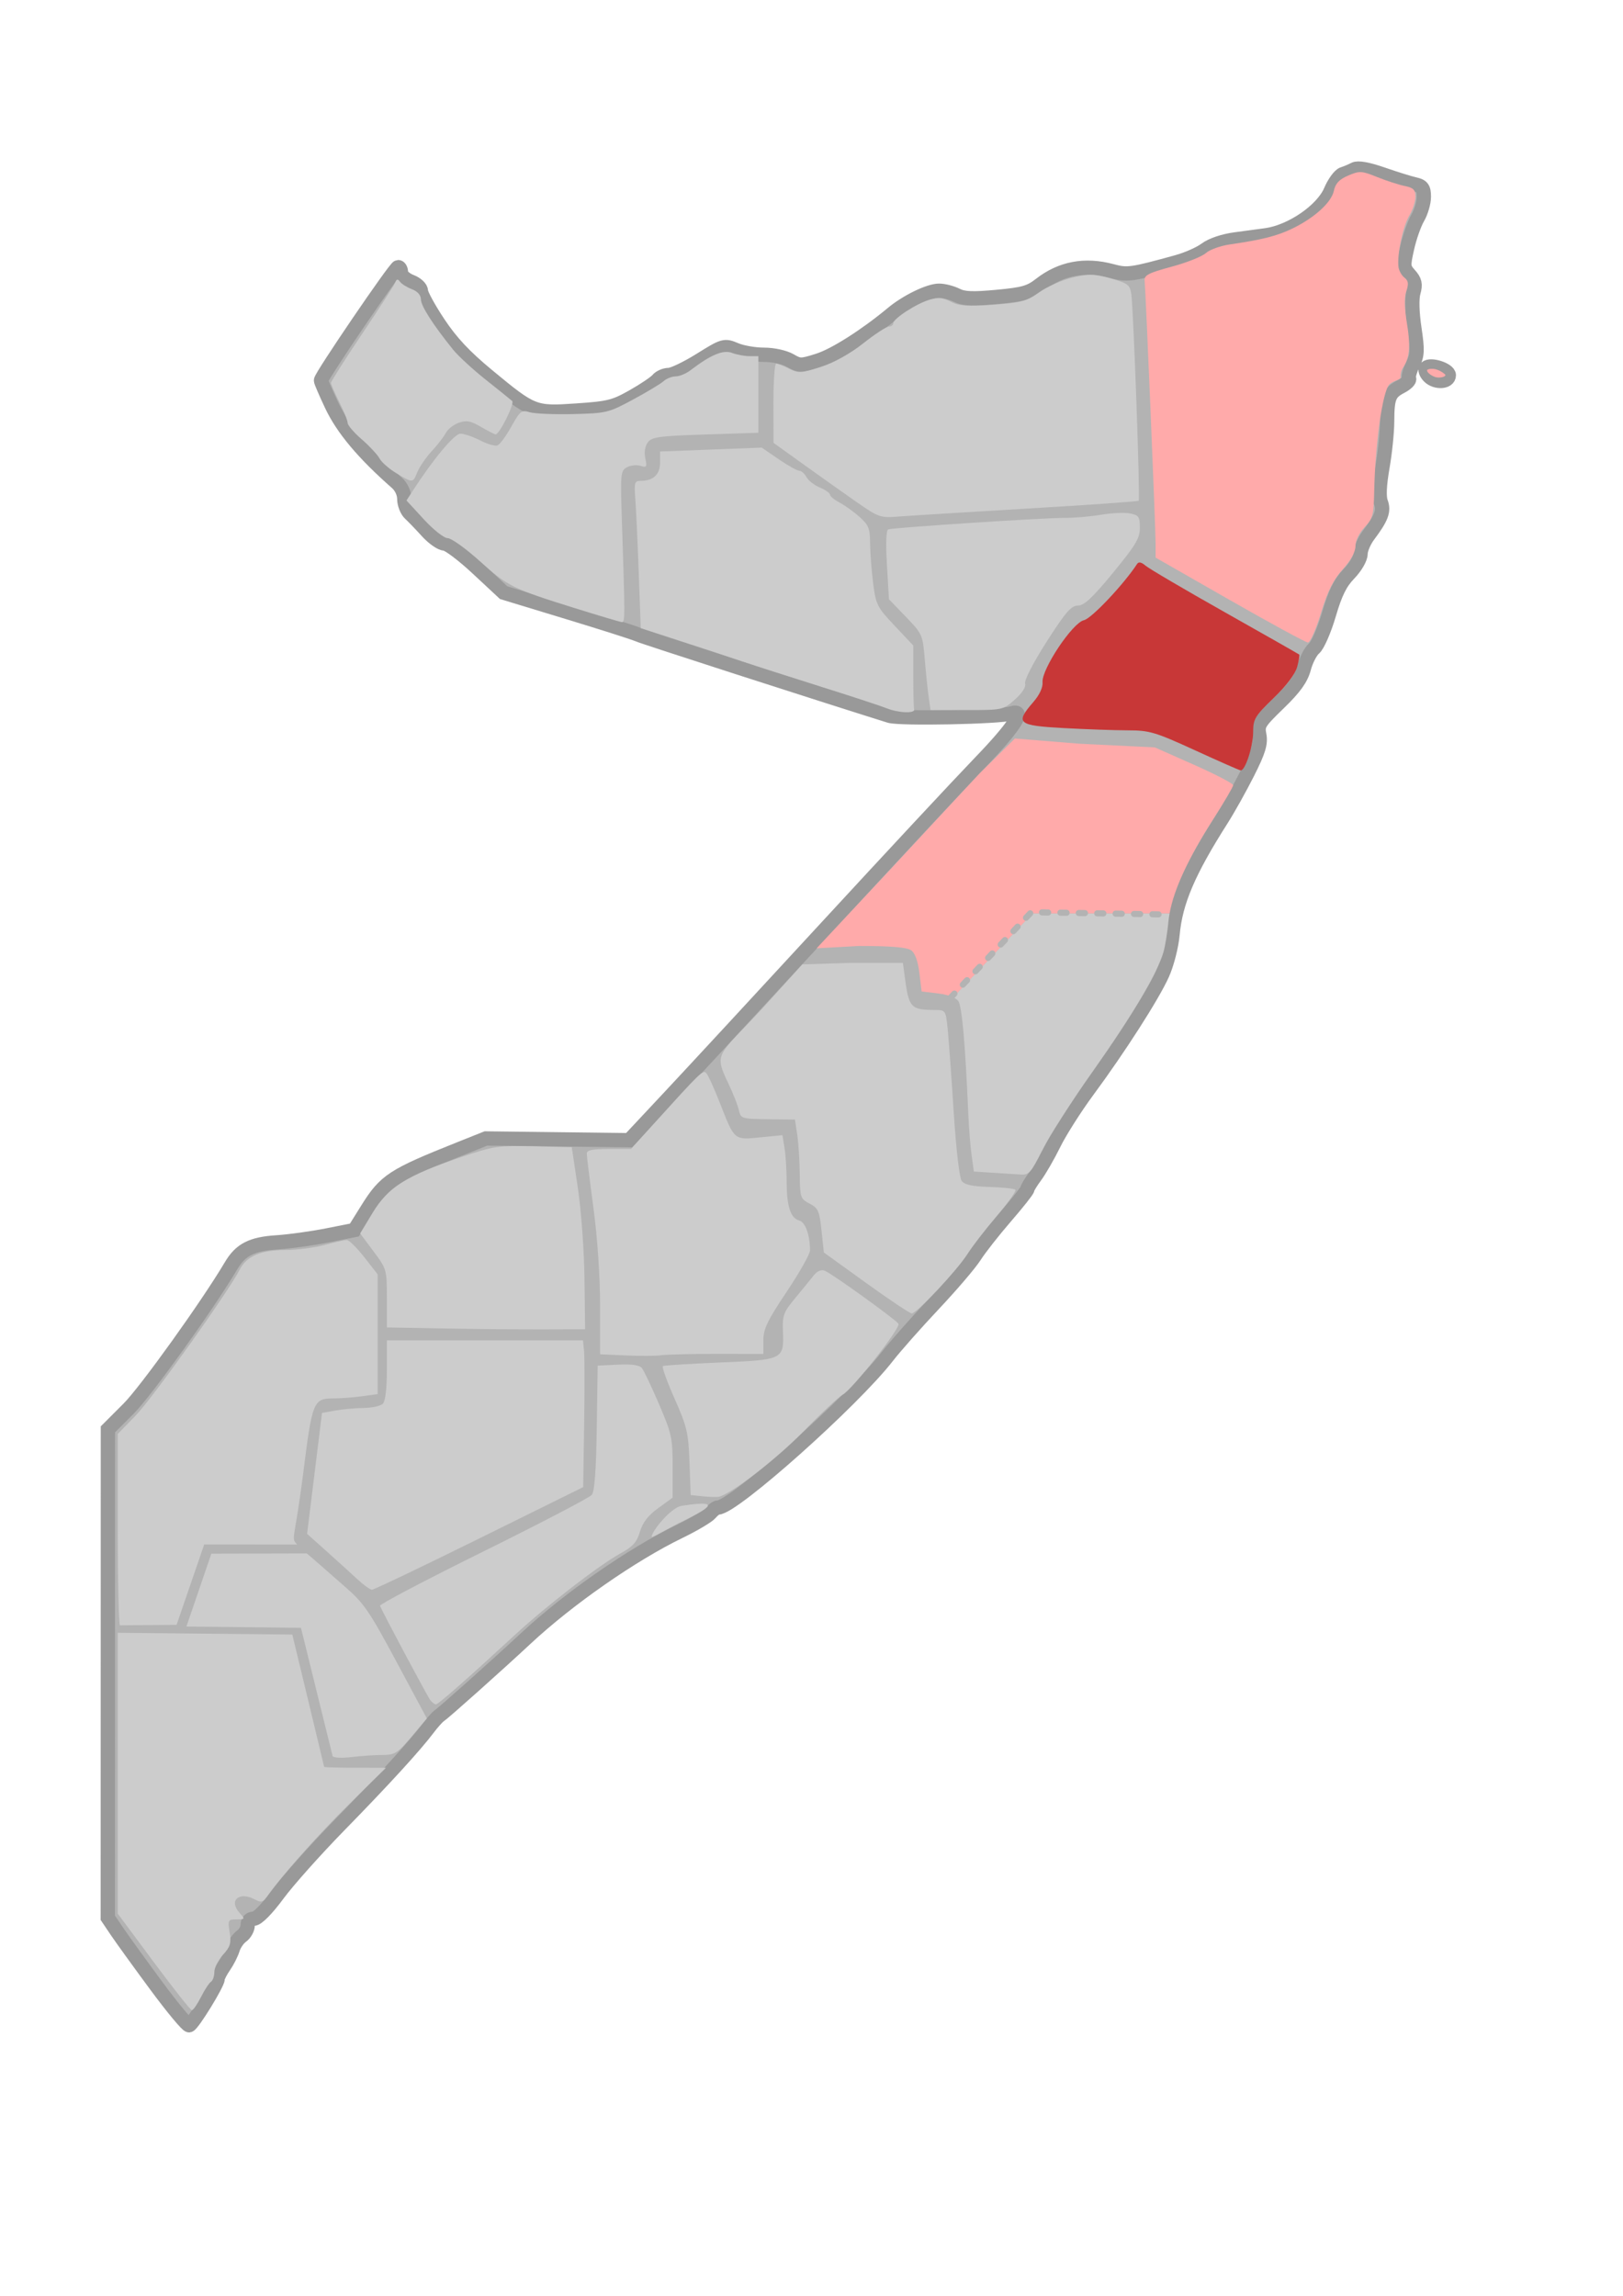 <?xml version="1.0" encoding="UTF-8" standalone="no"?>
<!-- Created with Inkscape (http://www.inkscape.org/) -->
<svg
   xmlns:dc="http://purl.org/dc/elements/1.1/"
   xmlns:cc="http://web.resource.org/cc/"
   xmlns:rdf="http://www.w3.org/1999/02/22-rdf-syntax-ns#"
   xmlns:svg="http://www.w3.org/2000/svg"
   xmlns="http://www.w3.org/2000/svg"
   xmlns:sodipodi="http://sodipodi.sourceforge.net/DTD/sodipodi-0.dtd"
   xmlns:inkscape="http://www.inkscape.org/namespaces/inkscape"
   width="210mm"
   height="297mm"
   id="svg2241"
   sodipodi:version="0.32"
   inkscape:version="0.45"
   sodipodi:docbase="L:\Regionen in Somalia"
   sodipodi:docname="Somalia regions map Bari.svg"
   inkscape:output_extension="org.inkscape.output.svg.inkscape"
   sodipodi:modified="true">
  <defs
     id="defs2243" />
  <sodipodi:namedview
     id="base"
     pagecolor="#ffffff"
     bordercolor="#666666"
     borderopacity="1.0"
     inkscape:pageopacity="0.0"
     inkscape:pageshadow="2"
     inkscape:zoom="0.75488405"
     inkscape:cx="177.241"
     inkscape:cy="923.36074"
     inkscape:document-units="px"
     inkscape:current-layer="g2292"
     inkscape:window-width="1152"
     inkscape:window-height="792"
     inkscape:window-x="-4"
     inkscape:window-y="-4" />
  <g
     inkscape:label="Ebene 1"
     inkscape:groupmode="layer"
     id="layer1">
    <g
       id="g2292"
       transform="translate(-658.608,-11.121)">
      <path
         style="fill:#b3b3b3;stroke:#999;stroke-width:7;stroke-miterlimit:4;stroke-dasharray:none"
         d="M 734.926,981.893 C 726.861,970.981 718.251,959.072 715.794,955.427 L 711.327,948.801 L 711.355,829.39 L 711.383,709.98 L 721.525,699.837 C 729.997,691.365 760.278,649.139 771.575,630.044 C 776.261,622.124 781.661,619.36 793.992,618.569 C 800.041,618.181 811.047,616.666 818.45,615.202 L 831.91,612.54 L 838.329,602.26 C 847.021,588.34 850.696,585.941 883.202,572.965 L 896.237,567.762 L 931.269,568.188 L 966.301,568.614 L 985.999,547.578 C 996.832,536.008 1031.333,498.731 1062.668,464.741 C 1094.004,430.751 1127.85,394.424 1137.884,384.015 C 1154.861,366.401 1160.408,357.722 1153.275,359.929 C 1147.488,361.719 1098.679,362.682 1093.635,361.106 C 1059.636,350.479 972.345,322.301 970.433,321.335 C 969.057,320.639 953.751,315.757 936.42,310.486 L 904.909,300.901 L 892.007,288.885 C 884.911,282.276 877.703,276.868 875.99,276.868 C 874.277,276.868 870.433,274.171 867.448,270.874 C 864.462,267.577 860.736,263.704 859.168,262.267 C 857.6,260.831 856.317,257.569 856.317,255.019 C 856.317,252.265 854.829,249.074 852.651,247.159 C 836.269,232.754 826.238,220.795 820.726,209.098 C 817.896,203.095 815.582,197.711 815.582,197.133 C 815.582,195.127 851.946,141.732 853.313,141.732 C 854.069,141.732 854.687,142.908 854.687,144.347 C 854.687,145.785 856.887,147.802 859.576,148.828 C 862.349,149.887 864.464,151.898 864.464,153.478 C 864.464,155.009 868.313,162.049 873.018,169.123 C 879.245,178.486 885.784,185.465 897.052,194.778 C 919.158,213.048 919.738,213.275 940.682,211.856 C 956.393,210.792 959.095,210.116 968.159,204.99 C 973.688,201.862 979.105,198.216 980.196,196.886 C 981.287,195.556 983.774,194.468 985.721,194.468 C 987.669,194.468 994.55,191.171 1001.013,187.141 C 1012.53,179.959 1012.874,179.861 1018.402,182.197 C 1021.503,183.507 1027.671,184.58 1032.108,184.58 C 1036.746,184.58 1042.243,185.78 1045.039,187.403 C 1049.633,190.07 1050.396,190.068 1058.849,187.373 C 1066.928,184.797 1081.962,175.24 1095.024,164.375 C 1101.982,158.587 1112.915,153.268 1117.852,153.268 C 1120.172,153.268 1124.051,154.269 1126.471,155.493 C 1129.876,157.214 1134.323,157.397 1146.134,156.302 C 1159.164,155.094 1162.262,154.211 1167.316,150.263 C 1177.507,142.302 1189.201,140.113 1202.425,143.69 C 1209.928,145.72 1211.882,145.448 1234.338,139.249 C 1239.267,137.889 1245.499,135.126 1248.188,133.109 C 1251.154,130.885 1256.921,128.939 1262.853,128.161 C 1268.23,127.455 1274.975,126.546 1277.842,126.141 C 1290.237,124.388 1305.335,113.985 1309.399,104.395 C 1311.085,100.419 1313.766,96.756 1315.358,96.256 C 1316.95,95.756 1319.455,94.704 1320.924,93.919 C 1322.672,92.984 1327.459,93.834 1334.774,96.377 C 1340.922,98.515 1347.969,100.709 1350.433,101.253 C 1354.152,102.074 1354.914,103.114 1354.914,107.372 C 1354.914,110.194 1353.562,114.815 1351.909,117.641 C 1350.257,120.467 1347.938,127.053 1346.756,132.276 C 1344.744,141.17 1344.817,142.006 1347.911,145.46 C 1350.555,148.412 1350.934,150.134 1349.81,154.092 C 1348.957,157.093 1349.14,163.956 1350.274,171.556 C 1351.89,182.384 1351.783,184.804 1349.481,189.472 C 1348.017,192.44 1347.198,195.488 1347.661,196.246 C 1348.124,197.004 1346.368,198.74 1343.759,200.105 C 1337.903,203.167 1336.999,205.449 1336.958,217.263 C 1336.941,222.4 1335.904,232.471 1334.655,239.642 C 1333.171,248.159 1332.899,254.055 1333.872,256.642 C 1335.491,260.948 1334.248,264.261 1327.775,272.904 C 1325.674,275.709 1323.955,279.756 1323.955,281.898 C 1323.955,284.123 1321.519,288.317 1318.275,291.677 C 1314.024,296.08 1311.563,301.075 1308.498,311.523 C 1306.245,319.202 1302.994,326.668 1301.274,328.114 C 1299.554,329.56 1297.303,333.911 1296.272,337.783 C 1294.875,343.029 1291.721,347.413 1283.892,354.989 C 1274.224,364.343 1273.468,365.574 1274.424,370.405 C 1275.251,374.587 1274.082,378.385 1268.682,389.073 C 1264.953,396.453 1259.239,406.671 1255.986,411.78 C 1239.797,437.201 1233.456,452.053 1232.027,467.896 C 1231.498,473.76 1229.268,482.453 1227.02,487.422 C 1222.169,498.139 1205.902,523.514 1190.514,544.368 C 1184.372,552.692 1176.975,564.322 1174.075,570.214 C 1171.175,576.105 1167.05,583.287 1164.909,586.172 C 1162.767,589.057 1161.015,591.935 1161.015,592.567 C 1161.015,593.199 1156.184,599.296 1150.28,606.116 C 1144.376,612.936 1137.616,621.553 1135.258,625.265 C 1132.9,628.977 1123.849,639.574 1115.145,648.813 C 1106.441,658.052 1096.268,669.547 1092.538,674.357 C 1075.708,696.062 1017.257,748.199 1009.754,748.199 C 1008.927,748.199 1007.244,749.427 1006.014,750.928 C 1004.784,752.428 997.912,756.504 990.742,759.984 C 967.583,771.226 936.484,792.885 915.751,812.213 C 902.088,824.95 875.828,848.401 873.369,850.061 C 872.442,850.687 870.004,853.424 867.952,856.143 C 861.392,864.834 846.313,881.311 824.491,903.636 C 812.812,915.584 799.298,930.736 794.46,937.308 C 789.164,944.502 784.484,949.256 782.699,949.256 C 780.85,949.256 779.735,950.46 779.735,952.458 C 779.735,954.22 778.374,956.63 776.71,957.814 C 775.046,958.999 773.117,961.822 772.422,964.088 C 771.728,966.354 769.79,970.176 768.115,972.582 C 766.44,974.988 765.07,977.695 765.07,978.597 C 765.07,981.018 752.854,1000.914 751.096,1001.355 C 750.268,1001.563 742.992,992.805 734.926,981.893 z M 1357.456,195.156 C 1355.943,193.625 1355.319,191.751 1356.07,190.991 C 1358.105,188.933 1367.134,191.867 1367.134,194.586 C 1367.134,198.018 1360.662,198.399 1357.456,195.156 z "
         id="path2304" />
      <path
         style="fill:#cccccc;fill-opacity:1"
         d="M 733.7,970.332 L 716.184,946.758 L 716.184,878.104 L 716.184,809.45 L 758.874,809.89 L 801.563,810.329 L 809.308,842.465 C 813.567,860.14 817.087,874.787 817.129,875.013 C 817.172,875.24 823.989,875.436 832.279,875.45 L 847.351,875.474 L 829.408,893.166 C 813.919,908.438 796.385,928.177 788.986,938.67 C 787.195,941.21 786.192,941.431 783.375,939.906 C 775.641,935.72 770.254,940.251 775.712,946.351 C 778.519,949.488 778.476,949.586 774.261,949.586 C 770.135,949.586 769.966,949.904 770.916,955.911 C 771.758,961.237 771.245,962.969 767.676,966.864 C 765.344,969.409 763.437,973.193 763.437,975.273 C 763.437,977.353 762.693,979.52 761.784,980.088 C 760.875,980.657 758.66,984.038 756.863,987.602 C 755.065,991.166 753.059,994.042 752.405,993.994 C 751.751,993.946 743.334,983.298 733.7,970.332 z "
         id="path2380" />
      <path
         style="fill:#cccccc;fill-opacity:1"
         d="M 821.283,869.796 L 805.786,807.017 L 749.768,806.419 L 761.964,770.77 L 808.536,770.648 C 808.865,770.647 820.882,781.357 826.814,786.497 C 836.594,794.972 839.002,798.452 852.482,823.597 L 867.357,851.345 L 859.822,860.265 C 852.968,868.38 851.68,869.187 845.56,869.2 C 841.86,869.207 835.083,869.67 830.499,870.227 C 825.915,870.784 821.768,870.59 821.283,869.796 z "
         id="path2378"
         sodipodi:nodetypes="ccccsscccssc" />
      <path
         style="fill:#cccccc;fill-opacity:1"
         d="M 869.04,842.405 C 867.687,840.656 846.052,800.104 844.428,796.271 C 844.124,795.554 866.854,783.61 894.939,769.729 C 923.024,755.848 946.903,743.384 948.002,742.031 C 949.381,740.334 950.139,730.159 950.446,709.206 L 950.891,678.84 L 960.817,678.356 C 967.458,678.033 971.32,678.578 972.49,680.004 C 973.451,681.177 977.233,689.124 980.895,697.665 C 987.084,712.098 987.553,714.257 987.553,728.285 L 987.553,743.378 L 980.511,748.493 C 975.554,752.093 972.904,755.512 971.564,760.039 C 970.03,765.214 968.115,767.319 961.746,770.825 C 951.463,776.485 925.953,796.184 910.747,810.207 C 886.93,832.169 872.953,844.465 871.805,844.465 C 871.162,844.465 869.917,843.538 869.04,842.405 z "
         id="path2376" />
      <path
         style="fill:#cccccc;fill-opacity:1"
         d="M 717.27,805.814 C 716.673,805.21 716.184,783.91 716.184,758.482 L 716.184,712.248 L 725.043,703.136 C 733.187,694.76 770.286,642.73 775.79,631.965 C 779.181,625.331 786.063,622.339 797.981,622.316 C 803.626,622.306 812.278,621.202 817.207,619.864 C 822.136,618.526 827.068,617.422 828.168,617.411 C 829.267,617.401 833.116,621.167 836.722,625.78 L 843.277,634.168 L 843.277,663.46 L 843.277,692.752 L 835.718,693.8 C 831.56,694.377 825.467,694.848 822.179,694.848 C 811.771,694.848 811.38,695.793 806.825,731.891 C 802.681,764.727 800.691,762.836 803.911,766.302 L 758.475,766.275 L 744.953,805.588 L 717.27,805.814 z "
         id="path2374"
         sodipodi:nodetypes="ccccsssscccccsscccc" />
      <path
         style="fill:#cccccc;fill-opacity:1"
         d="M 833.114,783.032 C 829.968,780.111 823.208,773.979 818.091,769.406 L 808.788,761.092 L 812.434,731.525 L 816.08,701.959 L 822.569,700.794 C 826.137,700.154 832.393,699.588 836.471,699.535 C 840.548,699.483 844.764,698.55 845.84,697.463 C 847.064,696.224 847.795,690.065 847.795,680.983 L 847.795,666.48 L 895.759,666.48 L 943.723,666.48 L 944.234,671.836 C 944.515,674.782 944.532,690.927 944.272,707.713 L 943.799,738.234 L 892.945,763.357 C 864.976,777.175 841.359,788.45 840.463,788.412 C 839.566,788.374 836.26,785.953 833.114,783.032 z "
         id="path2372" />
      <path
         style="fill:#cccccc;fill-opacity:1"
         d="M 977.306,762.508 C 977.306,759.754 986.777,748.218 991.853,747.408 C 1016.351,743.502 1000.318,751 990.368,755.935 C 985.439,758.38 977.306,763.246 977.306,762.508 z "
         id="path2370"
         sodipodi:nodetypes="cssc" />
      <path
         style="fill:#cccccc;fill-opacity:1"
         d="M 1002.331,742.735 L 996.37,742.108 L 995.793,726.13 C 995.268,711.595 994.606,708.776 988.465,694.909 C 984.752,686.526 982.195,679.389 982.782,679.051 C 983.37,678.713 995.948,677.925 1010.735,677.301 C 1041.712,675.994 1042.038,675.833 1041.486,662.049 C 1041.175,654.27 1041.725,652.788 1047.529,645.779 C 1051.041,641.538 1055.104,636.558 1056.557,634.713 C 1058.221,632.601 1060.208,631.749 1061.922,632.414 C 1065.32,633.732 1096.762,656.365 1097.992,658.377 C 1099.16,660.289 1075.438,690.458 1070.785,692.977 C 1068.833,694.034 1060.19,702.12 1051.578,710.947 C 1038.23,724.628 1016.187,741.641 1010.087,742.97 C 1009.1,743.185 1005.609,743.079 1002.331,742.735 z "
         id="path2368" />
      <path
         style="fill:#cccccc;fill-opacity:1"
         d="M 964.705,673.859 L 952.077,673.286 L 952.077,649.681 C 952.077,635.288 950.805,616.577 948.818,601.736 C 947.026,588.349 945.559,576.383 945.559,575.146 C 945.559,573.47 948.321,572.896 956.373,572.896 L 967.187,572.896 L 977.963,560.993 C 1001.55,534.94 1002.374,534.144 1004,535.815 C 1004.882,536.722 1007.922,543.396 1010.756,550.648 C 1017.838,568.77 1017.532,568.512 1030.408,567.229 L 1041.243,566.149 L 1042.265,572.406 C 1042.827,575.848 1043.295,583.25 1043.305,588.856 C 1043.327,600.98 1045.197,606.753 1049.469,607.883 C 1052.462,608.675 1054.729,614.994 1054.729,622.547 C 1054.729,624.249 1049.596,633.322 1043.323,642.709 C 1033.853,656.88 1031.918,660.91 1031.918,666.457 L 1031.918,673.137 L 1009.304,673.106 C 996.867,673.088 984.586,673.38 982.012,673.753 C 979.438,674.127 971.65,674.175 964.705,673.859 z "
         id="path2366" />
      <path
         style="fill:#cccccc;fill-opacity:1"
         d="M 875.902,660.678 L 847.795,660.162 L 847.795,645.931 C 847.795,631.877 847.714,631.591 841.264,622.951 L 834.734,614.203 L 840.914,603.982 C 848.364,591.66 857.602,585.845 883.812,576.98 C 900.149,571.454 902.102,571.161 919.659,571.603 L 938.227,572.072 L 941.182,591.848 C 942.833,602.901 944.271,622.528 944.441,636.344 L 944.744,661.064 L 924.377,661.129 C 913.175,661.164 891.361,660.961 875.902,660.678 z "
         id="path2364" />
      <path
         style="fill:#cccccc;fill-opacity:1"
         d="M 1082.144,638.399 L 1061.492,623.503 L 1060.359,612.795 C 1059.341,603.188 1058.743,601.835 1054.533,599.633 C 1050.04,597.284 1049.836,596.673 1049.72,585.273 C 1049.654,578.725 1049.097,570.03 1048.484,565.952 L 1047.368,558.536 L 1035.976,558.376 C 1020.617,558.162 1021.006,558.281 1019.805,553.439 C 1019.222,551.089 1017.036,545.585 1014.948,541.208 C 1007.469,525.526 1009.495,527.903 1031.512,504.098 L 1050.971,482.653 L 1074.437,481.903 L 1100.153,481.903 L 1101.204,489.731 C 1103.104,503.872 1104.105,504.9 1116.028,504.953 C 1121.018,504.975 1121.132,505.153 1122.071,514.451 C 1122.597,519.663 1123.917,537.864 1125.003,554.897 C 1126.133,572.618 1127.789,586.988 1128.874,588.488 C 1130.253,590.396 1133.961,591.209 1142.477,591.472 C 1148.916,591.67 1154.629,592.282 1155.172,592.831 C 1155.715,593.381 1151.594,599.181 1146.015,605.722 C 1140.435,612.262 1133.977,620.636 1131.662,624.331 C 1126.753,632.167 1106.916,653.296 1104.469,653.295 C 1103.549,653.295 1093.503,646.591 1082.144,638.399 z "
         id="path2362"
         sodipodi:nodetypes="cccsscccsscccccsssssssssc" />
      <path
         style="fill:#cccccc;fill-opacity:1"
         d="M 602.656 383.438 C 602.784 383.542 602.903 383.641 602.969 383.719 C 602.904 383.635 602.8 383.554 602.656 383.438 z M 588.562 408.219 C 587.82 409.46 587.101 410.699 586.406 411.906 C 587.104 410.696 587.817 409.464 588.562 408.219 z M 504.906 446.594 L 466.125 487.625 C 467.288 488.169 468.165 488.801 468.625 489.438 C 470.443 491.951 472.082 510.59 473.562 545.375 C 473.823 551.505 474.516 560.179 475.125 564.656 L 476.25 572.812 L 485.469 573.406 C 490.544 573.731 496.703 574.11 499.156 574.281 C 503.159 574.561 504.228 573.379 509.531 562.656 C 512.782 556.085 524.125 538.375 534.75 523.312 C 554.052 495.948 565.972 475.84 568.969 465.531 C 569.843 462.524 570.947 455.632 571.438 450.219 C 571.543 449.058 571.747 447.841 571.969 446.594 L 504.906 446.594 z M 446.312 465.312 C 446.747 465.816 447.158 466.475 447.531 467.281 C 447.155 466.466 446.753 465.818 446.312 465.312 z M 448.188 468.969 C 448.476 469.828 448.74 470.787 448.969 471.844 C 448.739 470.778 448.478 469.834 448.188 468.969 z "
         transform="translate(658.608,11.121)"
         id="path2360" />
      <path
         style="fill:#c83737;fill-opacity:1"
         d="M 1242.925,377.936 C 1223.511,369.046 1220.778,368.234 1210.185,368.213 C 1203.829,368.201 1189.714,367.706 1178.82,367.113 C 1156.275,365.887 1154.941,364.754 1163.897,354.437 C 1166.942,350.929 1168.657,347.263 1168.447,344.708 C 1167.927,338.351 1183.134,315.552 1188.687,314.364 C 1192.361,313.578 1208.126,296.894 1214.718,286.814 C 1215.451,285.693 1216.864,285.994 1218.792,287.683 C 1220.415,289.105 1237.874,299.362 1257.59,310.477 C 1277.305,321.592 1293.673,330.898 1293.963,331.156 C 1294.252,331.414 1293.802,334.142 1292.962,337.218 C 1292.009,340.707 1287.676,346.436 1281.437,352.455 C 1272.275,361.294 1271.439,362.682 1271.439,369.064 C 1271.439,376.111 1267.514,388.105 1265.307,387.802 C 1264.647,387.711 1254.575,383.271 1242.925,377.936 z "
         id="path2358" />
      <path
         style="fill:#ccc;fill-opacity:1"
         d="M 1092.205,357.43 C 1089.069,356.18 1074.404,351.359 1059.617,346.717 C 1044.83,342.075 1027.6,336.542 1021.326,334.421 C 1015.053,332.299 1001.378,327.789 990.937,324.398 L 971.954,318.233 L 970.961,290.887 C 970.415,275.848 969.662,259.649 969.287,254.89 C 968.675,247.116 968.936,246.238 971.854,246.238 C 978.058,246.238 981.406,243.125 981.406,237.355 L 981.406,231.885 L 1006.254,230.928 L 1031.103,229.971 L 1039.369,235.633 C 1043.915,238.746 1048.472,241.294 1049.495,241.294 C 1050.518,241.294 1052.087,242.675 1052.98,244.364 C 1053.873,246.052 1056.832,248.367 1059.555,249.508 C 1062.278,250.649 1064.505,252.214 1064.505,252.988 C 1064.505,253.761 1066.574,255.475 1069.102,256.797 C 1071.63,258.12 1076.029,261.27 1078.878,263.799 C 1083.388,267.801 1084.065,269.468 1084.112,276.681 C 1084.141,281.238 1084.809,290.021 1085.596,296.2 C 1086.951,306.827 1087.52,307.955 1096.134,317.09 L 1105.241,326.746 L 1105.241,341.7 C 1105.241,349.925 1105.424,357.211 1105.648,357.891 C 1106.364,360.064 1098.103,359.78 1092.205,357.43 z "
         id="path2356" />
      <path
         style="fill:#ccc"
         d="M 1112.783,352.123 C 1112.293,348.724 1111.427,340.38 1110.857,333.582 C 1109.843,321.474 1109.654,321.048 1101.577,312.674 L 1093.333,304.125 L 1092.35,287.337 C 1091.723,276.645 1091.962,270.332 1093.007,269.952 C 1095.418,269.078 1169.835,264.236 1179.378,264.333 C 1183.859,264.379 1191.797,263.693 1197.017,262.809 C 1202.238,261.925 1208.654,261.636 1211.275,262.166 C 1215.501,263.021 1216.04,263.813 1216.04,269.166 C 1216.04,274.295 1214.064,277.604 1202.878,291.208 C 1192.812,303.45 1188.781,307.214 1185.736,307.214 C 1182.464,307.214 1179.737,310.37 1170.424,324.93 C 1163.841,335.222 1159.435,343.767 1159.91,345.321 C 1160.421,346.992 1158.551,349.928 1154.925,353.149 C 1149.185,358.246 1148.927,358.303 1131.398,358.303 L 1113.674,358.303 L 1112.783,352.123 z "
         id="path2354" />
      <path
         style="fill:#ccc"
         d="M 939.856,308.51 C 909.275,298.966 906.929,297.806 893.202,285.45 C 886.362,279.292 879.321,274.254 877.556,274.254 C 875.755,274.254 870.622,270.208 865.867,265.041 L 857.39,255.828 L 860.222,251.445 C 870.423,235.659 880.826,223.166 883.771,223.166 C 885.564,223.166 889.892,224.642 893.389,226.447 C 896.886,228.251 900.709,229.354 901.885,228.898 C 903.061,228.442 906.112,224.309 908.666,219.713 C 912.93,212.042 913.663,211.466 917.621,212.672 C 919.993,213.395 929.549,213.803 938.857,213.581 C 955.184,213.19 956.22,212.939 968.187,206.477 C 975.009,202.794 981.749,198.738 983.164,197.465 C 984.579,196.191 987.229,195.15 989.054,195.15 C 990.879,195.15 994.121,193.808 996.258,192.168 C 1006.092,184.623 1012.298,182.022 1016.559,183.66 C 1018.85,184.541 1022.692,185.261 1025.099,185.261 L 1029.473,185.261 L 1029.473,203.989 L 1029.473,222.718 L 1003.531,223.558 C 980.713,224.298 977.322,224.768 975.377,227.458 C 974.015,229.342 973.56,232.336 974.192,235.246 C 975.108,239.463 974.855,239.857 971.856,238.895 C 970.007,238.301 967.017,238.615 965.212,239.592 C 962.093,241.28 961.97,242.564 962.732,265.639 C 964.317,313.669 964.315,315.459 962.668,315.289 C 961.772,315.197 951.506,312.146 939.856,308.51 z "
         id="path2350" />
      <path
         style="fill:#ccc"
         d="M 1077.73,256.742 C 1071.659,252.518 1059.979,244.242 1051.775,238.35 L 1036.86,227.638 L 1036.833,208.274 C 1036.818,197.624 1037.426,188.91 1038.185,188.91 C 1038.943,188.91 1041.78,190.028 1044.489,191.395 C 1048.981,193.661 1050.328,193.591 1059.811,190.591 C 1066.502,188.475 1073.944,184.358 1080.686,179.042 C 1086.449,174.499 1092.131,170.782 1093.314,170.782 C 1094.497,170.782 1095.464,170.051 1095.464,169.157 C 1095.464,166.873 1106.899,159.48 1113.307,157.621 C 1117.356,156.446 1119.871,156.699 1123.614,158.657 C 1127.611,160.747 1131.58,161.031 1144.196,160.128 C 1158.022,159.139 1160.636,158.434 1166.845,154.013 C 1170.705,151.265 1178.037,148.032 1183.139,146.829 C 1191.167,144.936 1193.669,144.994 1201.757,147.263 C 1210.227,149.638 1211.172,150.361 1211.856,154.977 C 1212.92,162.162 1216.249,255.167 1215.471,255.955 C 1215.118,256.312 1190.721,258.027 1161.257,259.766 C 1131.792,261.505 1103.429,263.264 1098.227,263.675 C 1089.13,264.393 1088.347,264.128 1077.73,256.742 z "
         id="path2348" />
      <path
         style="fill:#ccc"
         d="M 852.368,242.451 C 848.855,240.345 845.185,237.119 844.212,235.281 C 843.24,233.443 839.332,229.245 835.528,225.952 C 831.725,222.659 828.613,219.036 828.613,217.901 C 828.613,216.765 826.783,212.188 824.546,207.729 C 822.309,203.27 820.476,199.037 820.473,198.323 C 820.469,197.608 827.318,186.829 835.693,174.368 C 844.067,161.908 851.344,150.627 851.863,149.299 C 852.565,147.503 853.158,147.386 854.185,148.842 C 854.944,149.919 857.566,151.569 860.012,152.51 C 862.826,153.592 864.46,155.44 864.46,157.542 C 864.46,160.697 870.335,169.866 880.197,182.101 C 882.658,185.155 889.839,191.759 896.155,196.778 C 902.471,201.797 908.287,206.48 909.079,207.185 C 910.402,208.364 902.877,223.518 900.968,223.518 C 900.511,223.518 897.305,221.869 893.843,219.854 C 888.745,216.886 886.679,216.5 882.964,217.822 C 880.442,218.719 877.621,220.923 876.695,222.721 C 875.768,224.519 872.676,228.522 869.822,231.617 C 866.968,234.713 863.771,239.348 862.719,241.917 C 860.475,247.397 860.61,247.39 852.368,242.451 z "
         id="path2296" />
      <g
         id="g3269"
         transform="matrix(1.629,0,0,1.648,-593.118,-188.712)"
         style="fill:#ffaaaa;fill-opacity:1">
        <path
           sodipodi:nodetypes="cccssssssssssssssssssssssssc"
           id="path2352"
           d="M 1137.569,299.266 L 1115.319,286.697 L 1115.319,282.555 C 1115.319,277.924 1112.347,207.511 1112.025,204.511 C 1111.853,202.915 1113.19,202.233 1120.096,200.393 C 1124.648,199.18 1129.284,197.362 1130.399,196.353 C 1131.514,195.344 1134.764,194.183 1137.623,193.774 C 1147.277,192.393 1151.802,191.258 1156.35,189.08 C 1162.996,185.897 1168.067,181.351 1168.826,177.894 C 1169.317,175.657 1170.433,174.483 1173.154,173.336 C 1176.56,171.9 1177.174,171.932 1181.819,173.783 C 1184.569,174.879 1188.282,176.069 1190.069,176.429 C 1192.716,176.962 1193.319,177.557 1193.319,179.636 C 1193.319,181.04 1192.472,183.592 1191.437,185.306 C 1189.541,188.448 1187.784,196.719 1188.226,200.425 C 1188.357,201.525 1189.159,202.963 1190.009,203.62 C 1191.209,204.549 1191.338,205.441 1190.586,207.62 C 1189.938,209.501 1190.009,212.729 1190.802,217.425 C 1192.049,224.813 1191.221,227.981 1189.64,230.249 C 1188.853,231.378 1188.846,232.618 1188.846,233.287 C 1188.846,233.957 1186.479,234.225 1185.452,235.36 C 1183.407,237.62 1181.239,252.887 1180.94,267.13 C 1180.795,274.047 1180.498,275.128 1178.049,277.685 C 1176.445,279.359 1175.319,281.654 1175.319,283.252 C 1175.319,285.002 1173.954,287.473 1171.481,290.197 C 1168.611,293.357 1166.962,296.634 1164.948,303.175 C 1163.46,308.01 1161.71,311.905 1161.037,311.88 C 1160.367,311.856 1149.807,306.18 1137.569,299.266 z "
           style="fill:#ffaaaa;fill-opacity:1" />
        <path
           sodipodi:nodetypes="cccc"
           id="path2382"
           d="M 1197.007,230.885 C 1198.152,230.44 1200.114,230.58 1202.16,232.285 C 1202.923,232.921 1200.731,233.588 1199.234,233.112 C 1197.834,232.666 1196.278,231.352 1197.007,230.885 z "
           style="fill:#ffaaaa;fill-rule:evenodd;stroke:none;stroke-width:1px;stroke-linecap:butt;stroke-linejoin:miter;stroke-opacity:1;fill-opacity:1" />
      </g>
      <path
         style="fill:#ffaaaa;fill-opacity:1"
         d="M 496.312 361.094 L 479.031 378.188 C 470.966 386.775 451.707 407.582 433.938 426.688 L 399.375 463.656 L 420.125 462.531 C 436.106 462.531 443.613 463.176 445.656 464.688 C 447.503 466.054 448.933 470.077 449.625 475.812 L 450.719 484.781 L 458.656 485.719 C 461.587 486.059 464.24 486.743 466.125 487.625 L 504.906 446.594 L 571.969 446.594 C 574.042 434.932 581.159 419.507 593.312 400.531 C 598.664 392.176 603.062 384.707 603.062 383.906 C 603.062 383.106 594.436 378.608 583.906 373.938 L 564.75 365.438 L 528.094 363.656 L 496.312 361.094 z "
         id="path2144"
         transform="translate(658.608,11.121)" />
      <path
         style="fill:none;fill-rule:evenodd;stroke:#b3b3b3;stroke-width:3;stroke-linecap:round;stroke-linejoin:miter;stroke-opacity:1;stroke-miterlimit:4;stroke-dasharray:3,6;stroke-dashoffset:0"
         d="M 464.675,487.99 L 504.321,446.011 L 572.535,447.177"
         id="path2146"
         transform="translate(658.608,11.121)"
         sodipodi:nodetypes="ccc" />
    </g>
  </g>
</svg>
